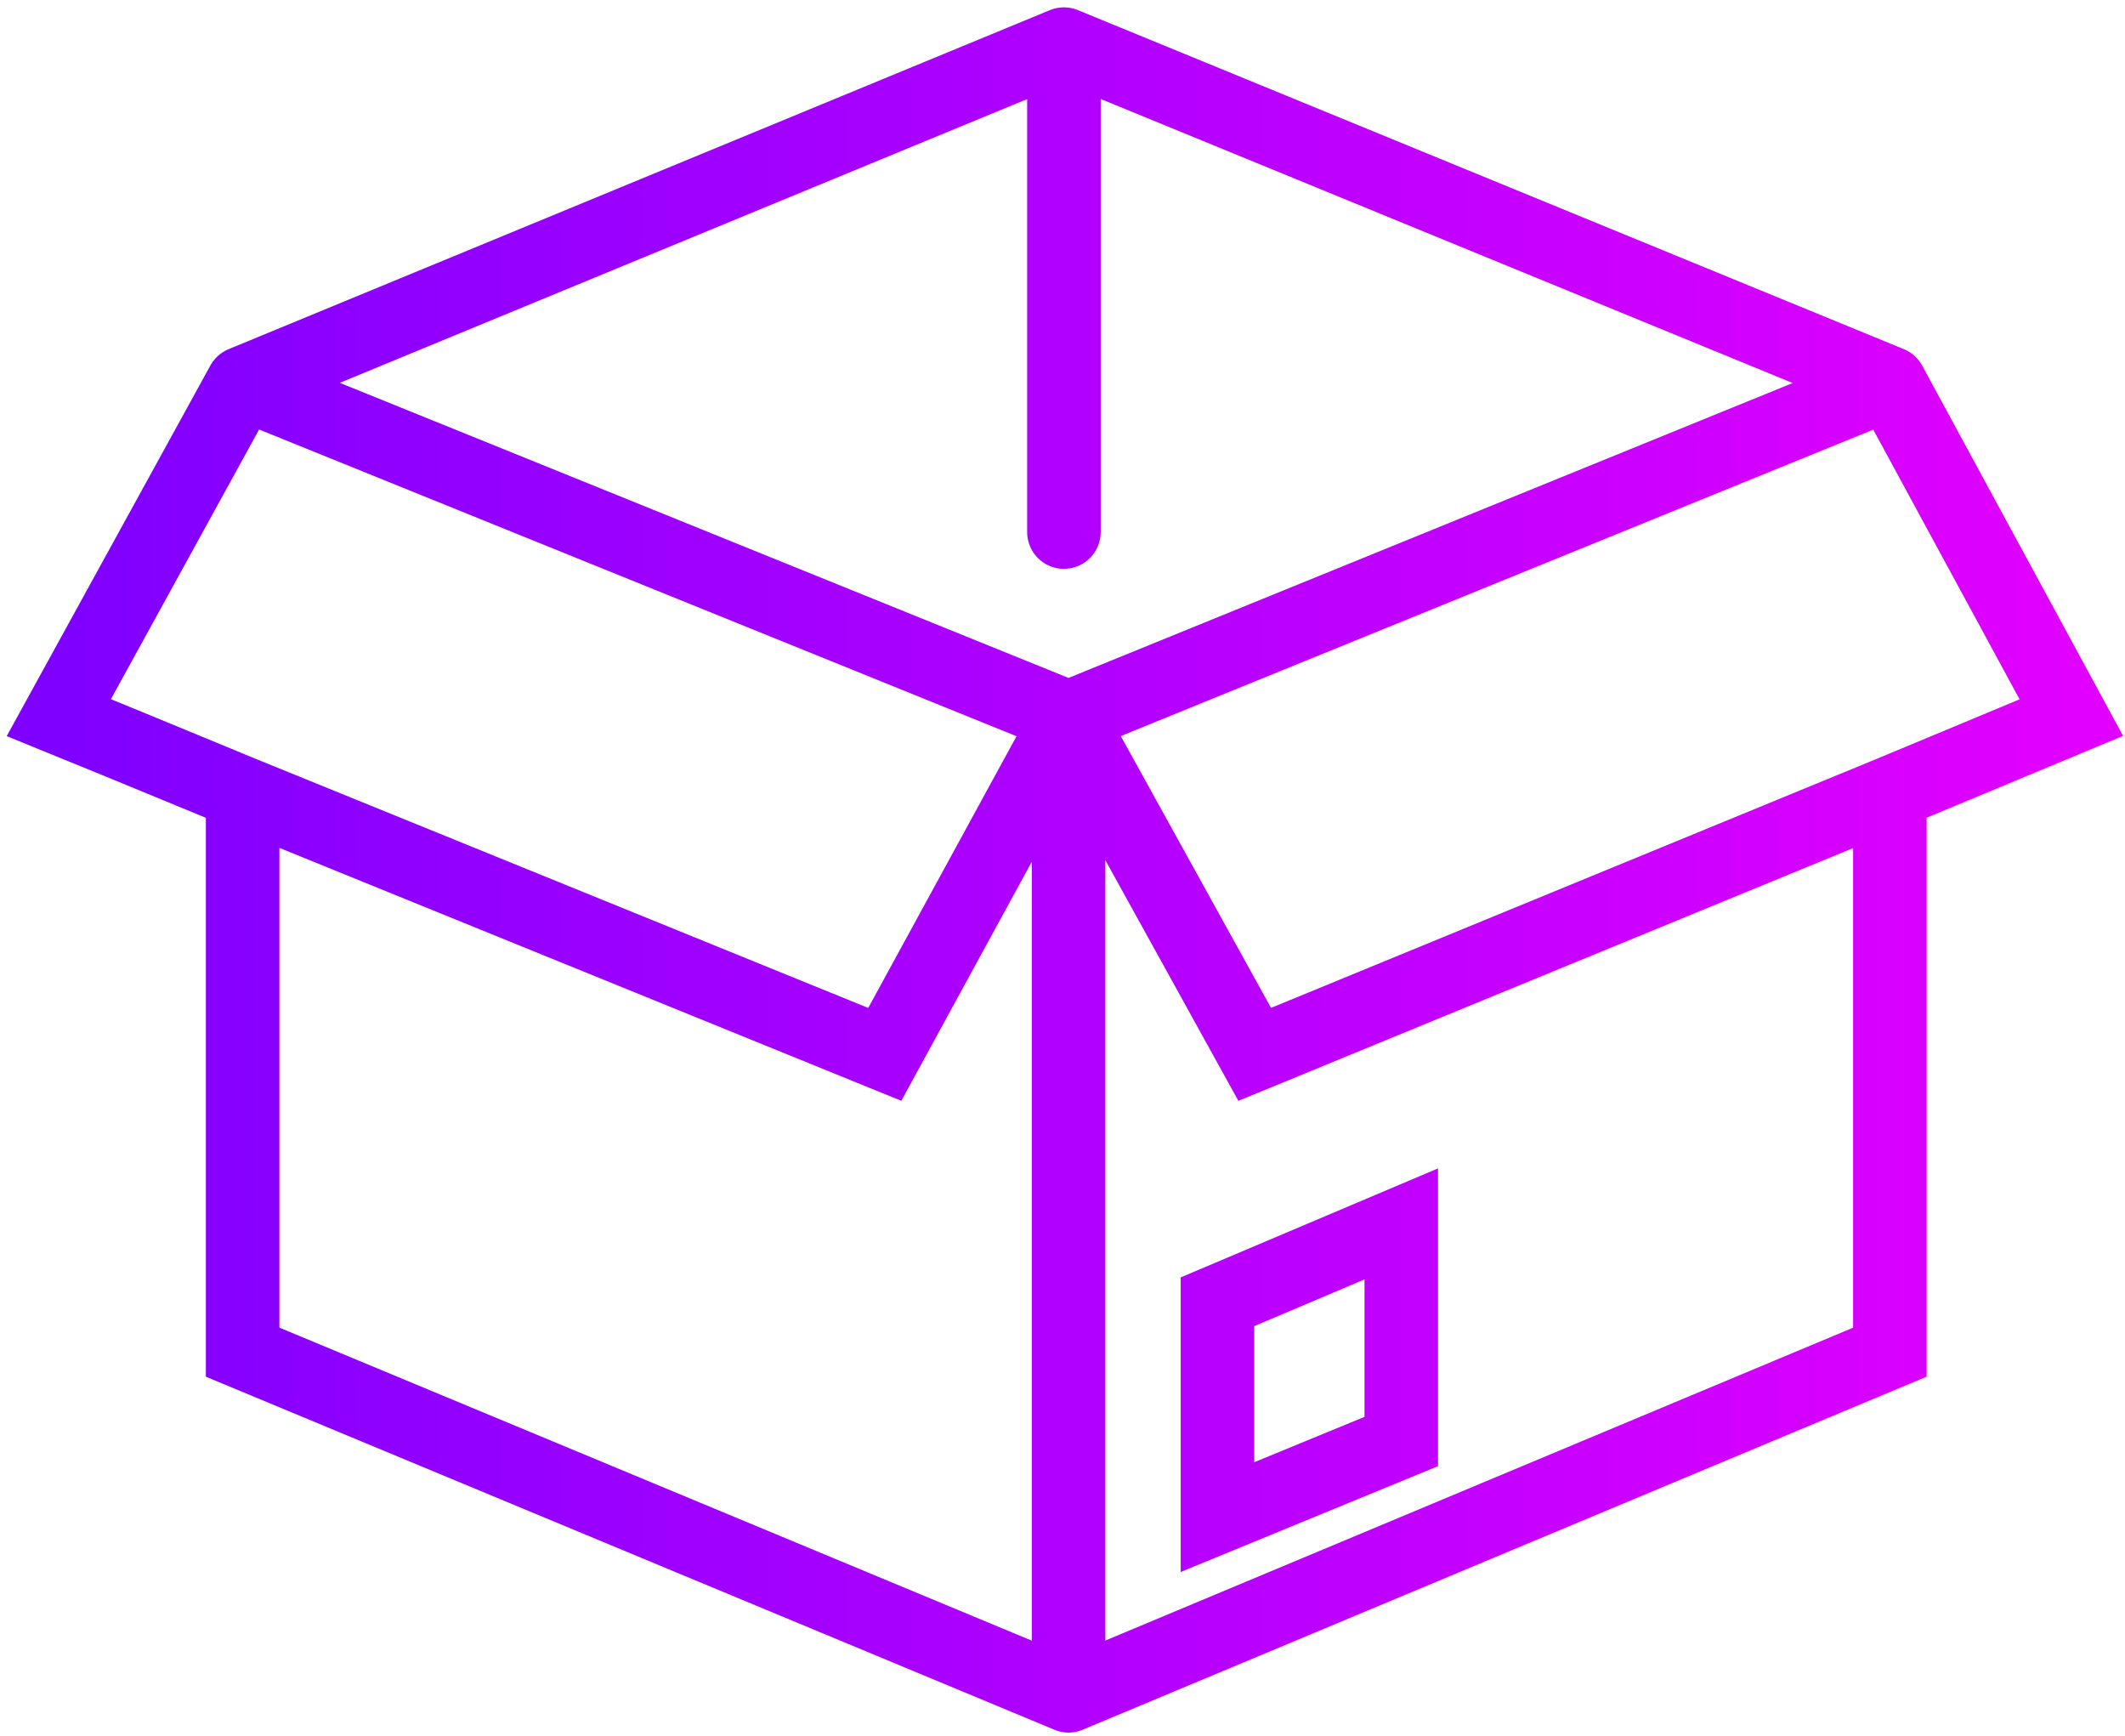 <?xml version="1.0" encoding="utf-8"?>
<svg xmlns="http://www.w3.org/2000/svg" fill="none" height="100%" overflow="visible" preserveAspectRatio="none" style="display: block;" viewBox="0 0 289 236" width="100%">
<path d="M145.325 230.587L32.997 183.863V107.859M145.325 230.587L257.02 183.863V107.859M145.325 230.587V97.579M32.997 107.859C32.997 107.859 17.268 101.35 8 97.579L32.997 52.101M32.997 107.859L120.328 143.369L145.325 97.579M257.02 107.859L281.7 97.579L257.02 52.101M257.02 107.859L170.638 143.369L145.325 97.579M145.325 97.579L32.997 52.101M145.325 97.579L257.02 52.101M32.997 52.101L144.692 6M144.692 6L257.02 52.101M144.692 6V72.348M165.575 177.01L190.572 166.42V196.011L165.575 206.291V177.01Z" id="Vector" stroke="url(#paint0_linear_0_4)" stroke-linecap="round" stroke-width="10"/>
<defs>
<linearGradient gradientUnits="userSpaceOnUse" id="paint0_linear_0_4" x1="281.7" x2="8" y1="118.294" y2="118.294">
<stop stop-color="#E100FF"/>
<stop offset="0.766" stop-color="#9600FF"/>
<stop offset="1" stop-color="#7F00FF"/>
</linearGradient>
</defs>
</svg>